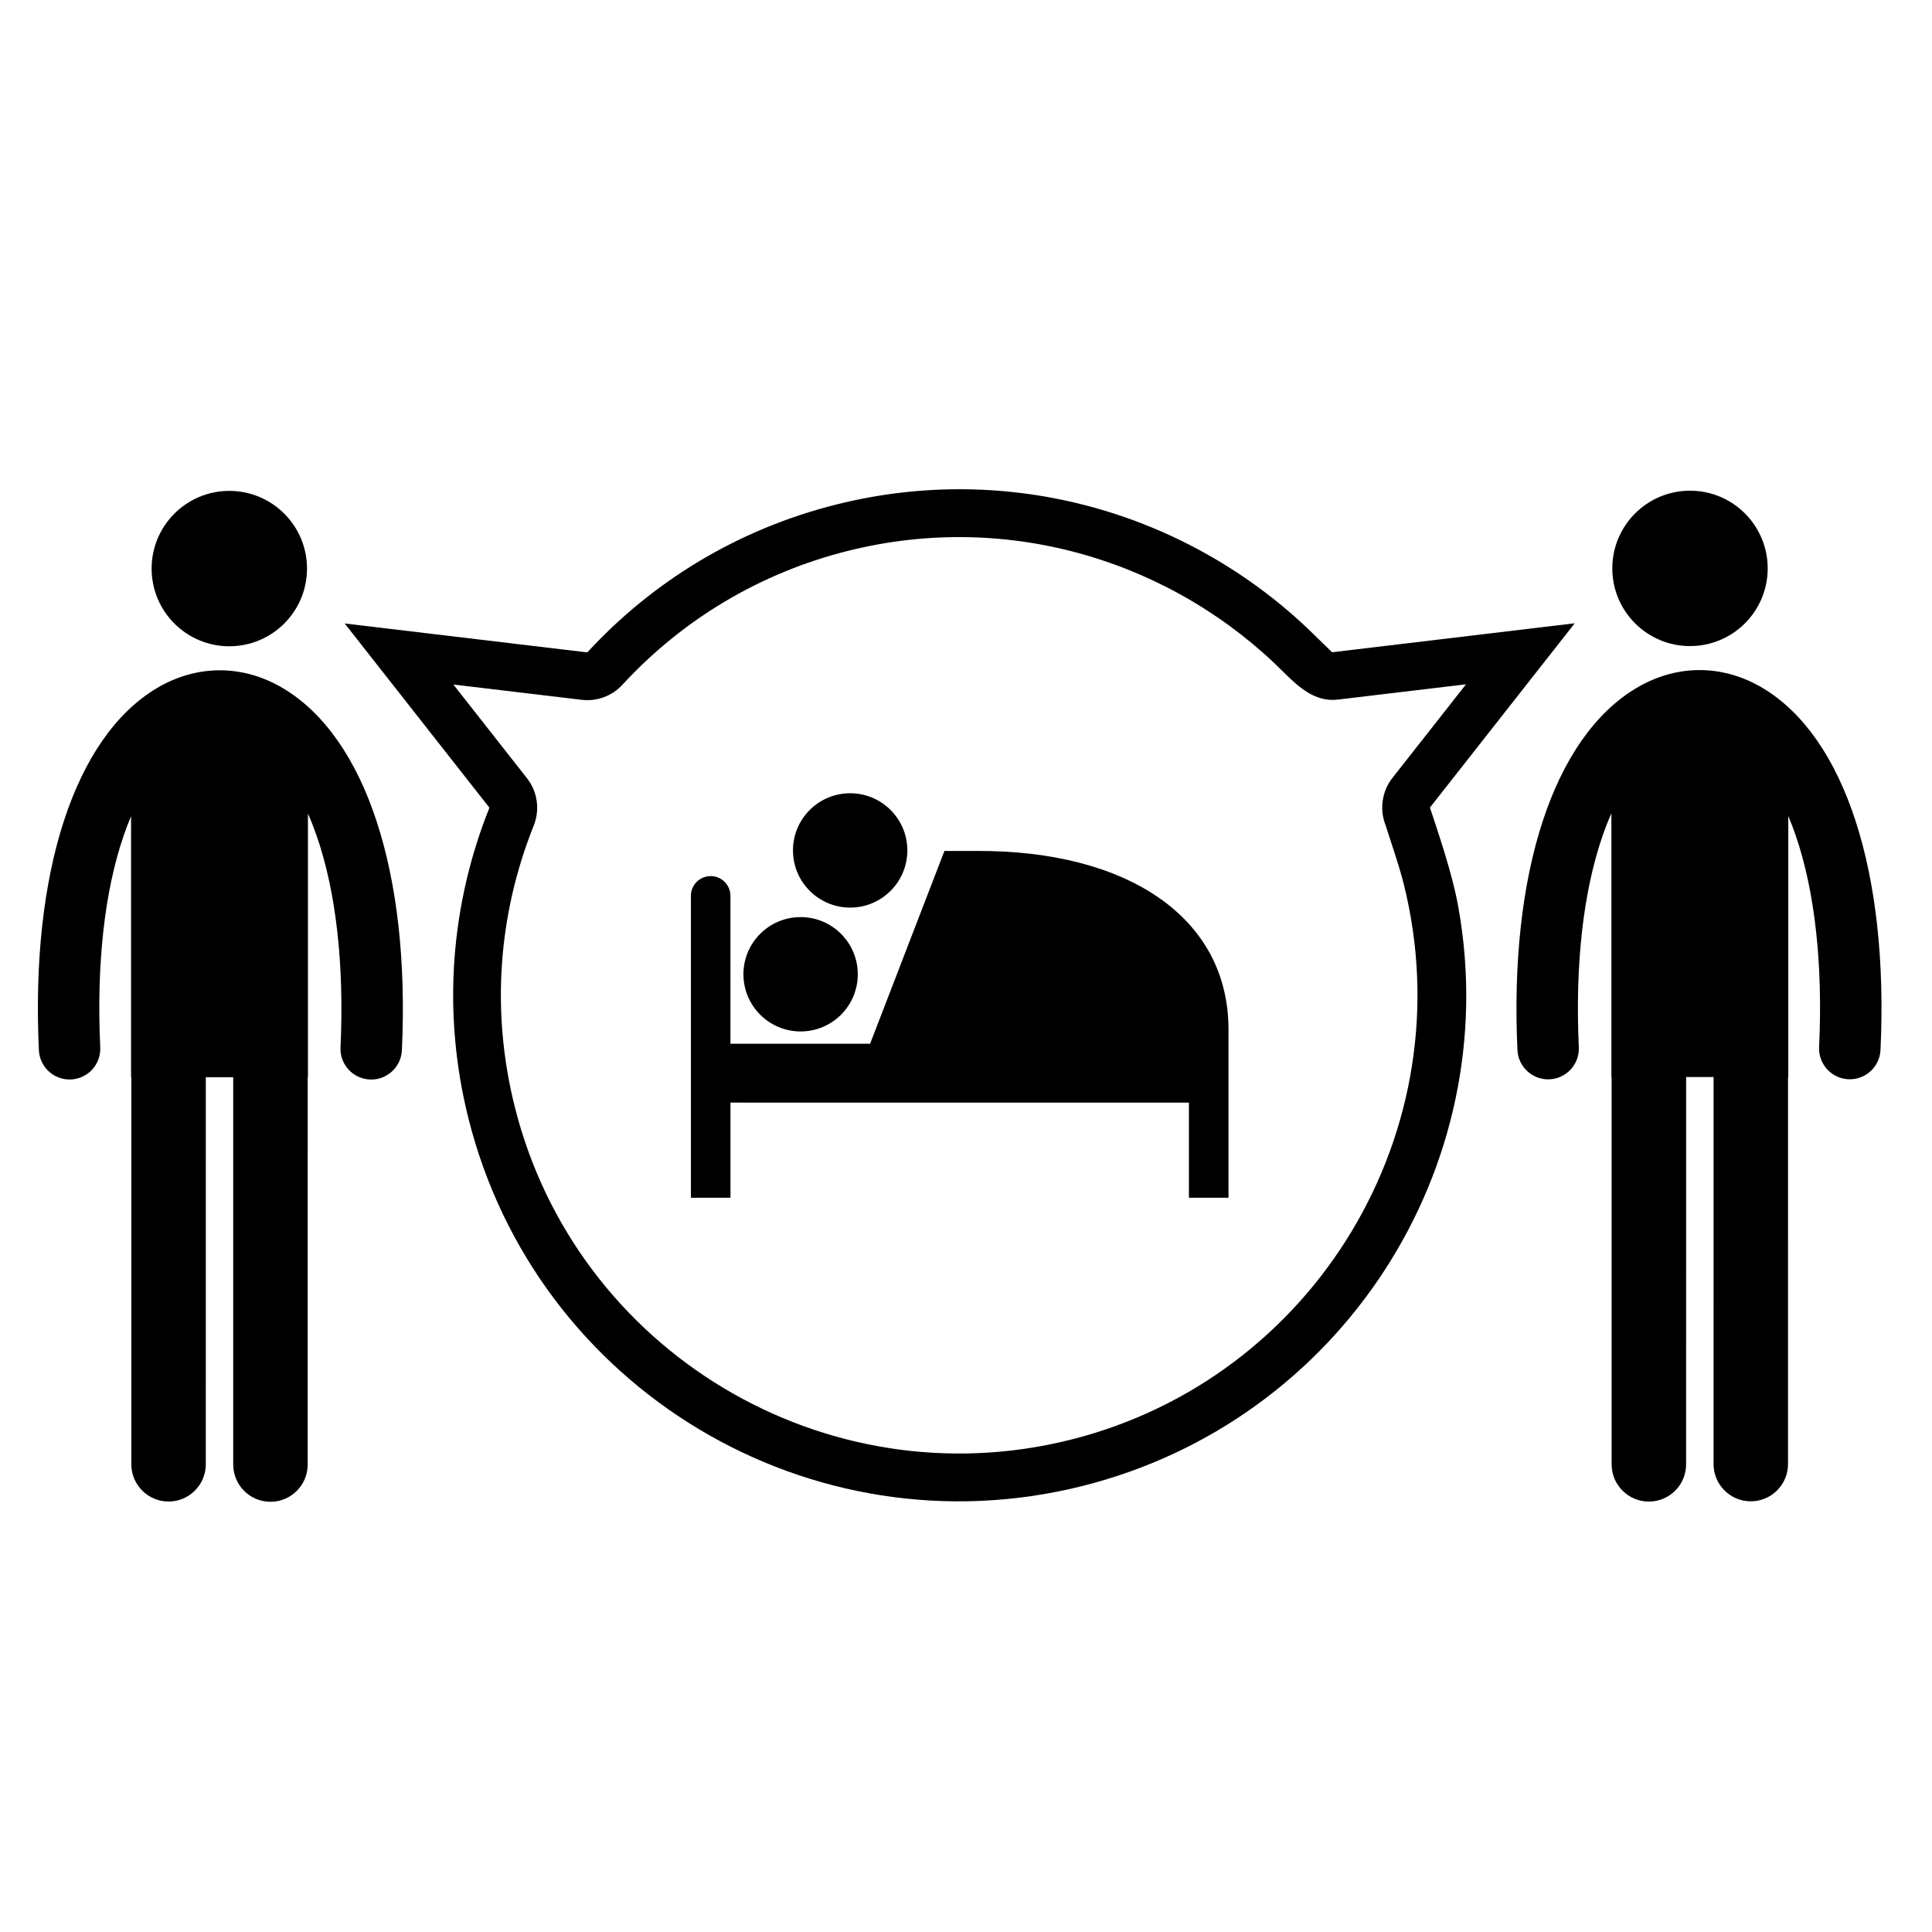 <?xml version="1.0" encoding="UTF-8"?>
<!-- Uploaded to: ICON Repo, www.iconrepo.com, Generator: ICON Repo Mixer Tools -->
<svg fill="#000000" width="800px" height="800px" version="1.1" viewBox="144 144 512 512" xmlns="http://www.w3.org/2000/svg">
 <g>
  <path d="m225.36 294.68c0 11.371-9.219 20.59-20.59 20.59-11.371 0-20.59-9.219-20.59-20.59s9.219-20.59 20.59-20.59c11.371 0 20.59 9.219 20.59 20.59"/>
  <path d="m219.07 326.43c-10.68-6.387-22.922-6.391-33.582-0.023-21.734 13.016-33.395 48.867-31.184 95.91 0.211 4.492 4.019 7.961 8.512 7.75 4.492-0.203 7.961-4.019 7.75-8.512-1.023-21.875 1.113-41.266 6.191-56.07 0.613-1.797 1.273-3.519 1.977-5.168v69.168l0.07-0.004v102.57c0 5.453 4.422 9.867 9.867 9.867 5.453 0 9.867-4.422 9.867-9.867l0.004-102.57h7.262v102.64c0 5.449 4.422 9.867 9.867 9.867 5.449 0 9.867-4.422 9.867-9.867l0.004-102.64h0.066v-69.867c0.84 1.902 1.617 3.906 2.348 6 5.125 14.824 7.293 34.176 6.281 55.949-0.211 4.492 3.258 8.312 7.75 8.512 0.133 0.008 0.258 0.016 0.387 0.016 4.324 0 7.93-3.41 8.129-7.766 2.203-46.949-9.551-82.797-31.434-95.895z"/>
  <path d="m612.46 294.63c0 11.371-9.219 20.586-20.59 20.586s-20.59-9.215-20.59-20.586 9.219-20.59 20.59-20.59 20.59 9.219 20.59 20.59"/>
  <path d="m546.14 422.27c0.191 4.352 3.805 7.766 8.125 7.766 0.133 0 0.25-0.008 0.387-0.012 4.488-0.203 7.957-4.019 7.75-8.512-1.008-21.785 1.156-41.133 6.277-55.949 0.723-2.098 1.504-4.098 2.356-6v69.863h0.062v102.64c0 5.449 4.426 9.867 9.871 9.867 5.453 0 9.867-4.422 9.867-9.867l0.008-102.64h7.269l-0.004 102.57c0 5.449 4.414 9.867 9.867 9.867 5.449 0 9.867-4.414 9.867-9.867l0.004-102.57h0.07v-69.168c0.703 1.648 1.355 3.379 1.973 5.172 5.082 14.805 7.219 34.195 6.191 56.066-0.203 4.492 3.269 8.309 7.758 8.512 4.484 0.211 8.305-3.258 8.512-7.75 2.215-47.047-9.449-82.898-31.184-95.902-10.656-6.375-22.902-6.371-33.59 0.023-21.875 13.094-33.633 48.938-31.438 95.895z"/>
  <path d="m522.95 358.01 38.371-48.832-64.297 7.676-6.731-6.535c-32.152-30.324-78.574-44.141-124.61-32.633-26.367 6.598-48.918 20.594-66.043 39.207l-64.297-7.668 38.359 48.824c-10.125 25.273-12.691 53.828-5.586 82.246 17.953 71.832 90.758 115.5 162.6 97.543 68.742-17.191 111.97-84.418 99.812-153.14-1.609-9.176-5.356-19.871-7.578-26.691m-95.305 167.55c-64.961 16.246-131.02-23.383-147.25-88.328-6.227-24.902-4.481-50.645 5.059-74.473 1-2.512 1.156-5.227 0.523-7.766-0.422-1.707-1.207-3.32-2.32-4.742l-19.512-24.844 34.004 4.055c4.035 0.477 8.059-1.004 10.801-3.996 16.066-17.449 36.746-29.727 59.805-35.488 43-10.762 86.434 3.019 115.63 32.375 3.875 3.844 8.242 7.75 14.121 7.051l33.996-4.051-19.516 24.832c-2.766 3.523-3.449 8.355-1.793 12.508 1.629 5.184 3.484 10.32 4.812 15.594 16.242 64.973-23.406 131.02-88.359 147.27"/>
  <path d="m402.97 369.51h-8.688l-19.695 51.094-37.012-0.004v-39.184c0-2.891-2.348-5.242-5.242-5.242-2.898 0-5.242 2.348-5.242 5.242v79.992h10.492v-25.207l121.49 0.008v25.203h10.492v-25.203-19.371c0-29.801-26.883-47.469-66.594-47.328z"/>
  <path d="m356.17 387.04c8.367 0 15.152 6.781 15.152 15.148 0 8.371-6.781 15.156-15.152 15.156-8.371-0.008-15.152-6.781-15.152-15.156 0-8.363 6.781-15.148 15.152-15.148z"/>
  <path d="m369.3 354.22c8.363 0 15.156 6.781 15.156 15.148 0 8.371-6.793 15.156-15.156 15.156-8.371-0.008-15.152-6.785-15.152-15.156-0.004-8.367 6.781-15.148 15.152-15.148z"/>
 </g>
</svg>